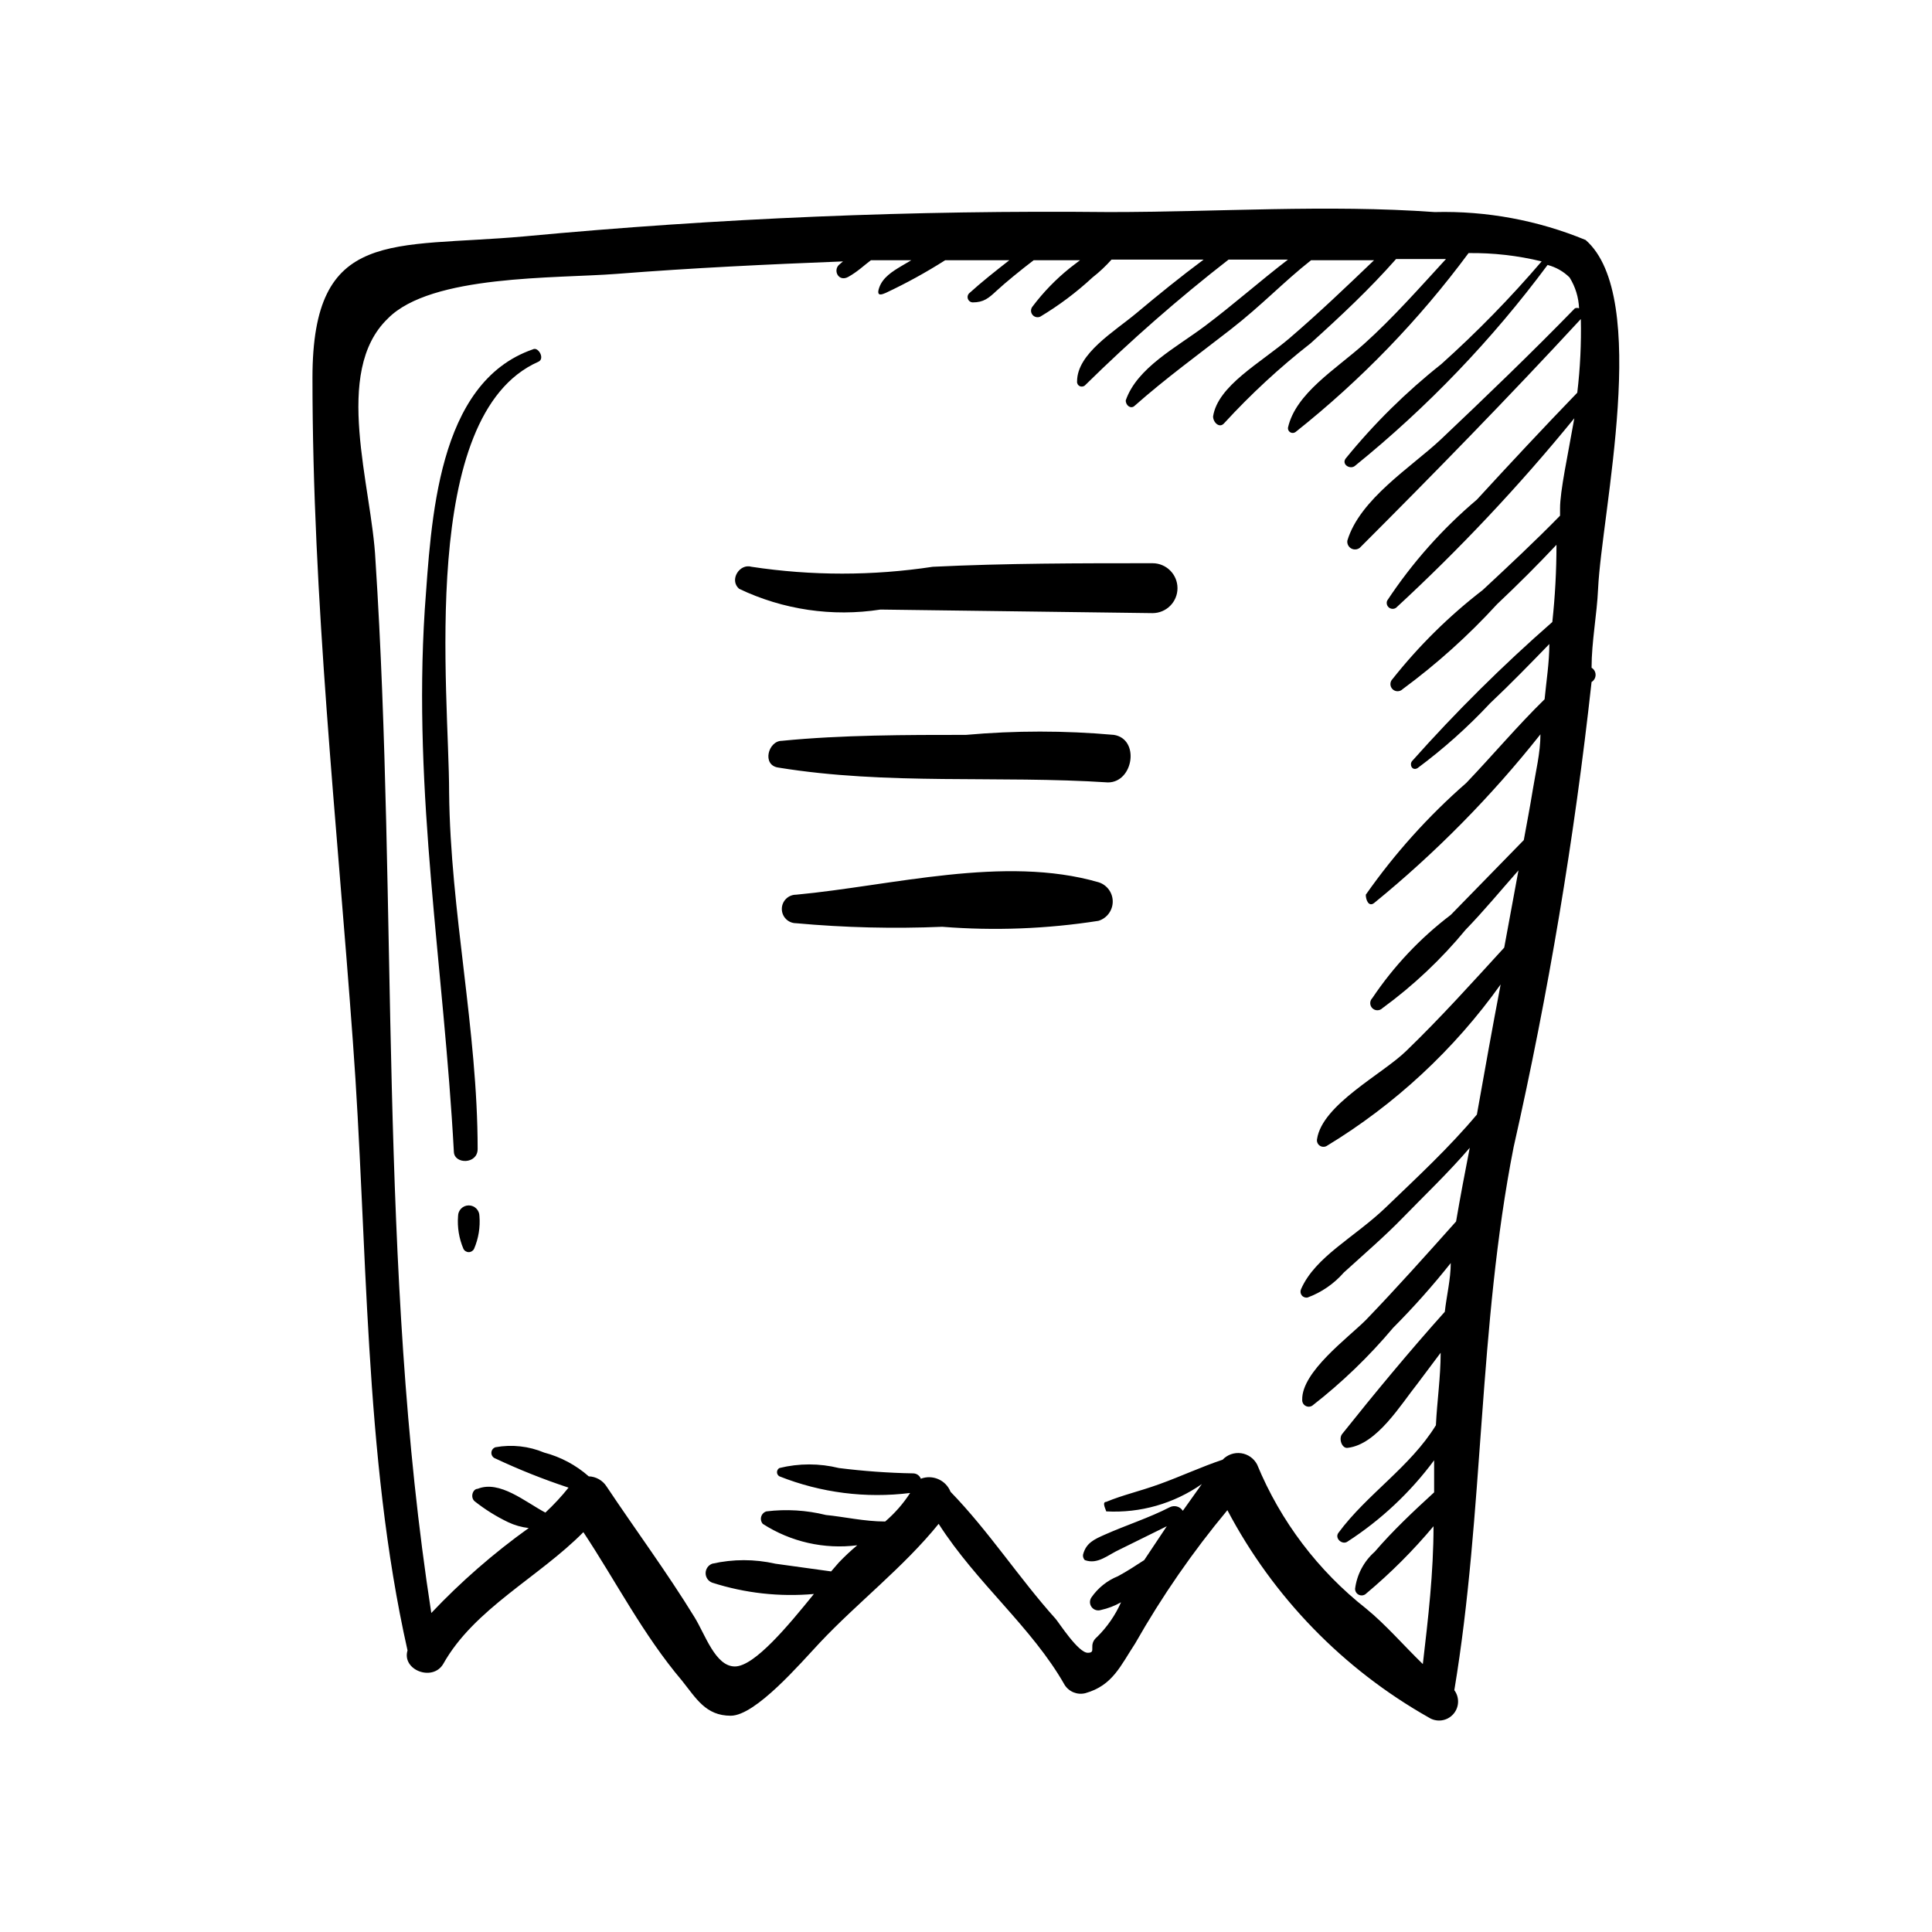<?xml version="1.0" encoding="UTF-8"?>
<!-- Uploaded to: ICON Repo, www.iconrepo.com, Generator: ICON Repo Mixer Tools -->
<svg fill="#000000" width="800px" height="800px" version="1.1" viewBox="144 144 512 512" xmlns="http://www.w3.org/2000/svg">
 <g>
  <path d="m252 581.37c-1.574 5.195 6.613 8.344 9.445 3.621 8.188-14.641 25.348-22.984 37.156-34.953 8.66 13.066 15.742 27.078 26.137 39.359 3.777 4.723 6.297 9.289 12.91 9.289 6.613 0 18.578-14.012 23.617-19.363 9.918-10.547 22.199-19.996 31.488-31.488 10.078 15.742 24.719 27.395 33.379 42.668l-0.004-0.004c1.164 1.855 3.391 2.746 5.512 2.207 7.242-2.047 9.289-7.242 13.227-13.227h-0.004c7.074-12.457 15.242-24.258 24.406-35.266 12.152 23.055 30.68 42.129 53.371 54.945 2.047 1.32 4.746 0.984 6.406-0.797 1.664-1.777 1.816-4.492 0.363-6.445 7.871-47.23 6.297-96.195 15.742-144.06h0.004c9.188-40.617 16.074-81.723 20.625-123.12 0.66-0.398 1.066-1.117 1.066-1.891 0-0.773-0.406-1.488-1.066-1.887 0-6.926 1.418-14.012 1.73-20.941 0.945-20.152 14.012-77.305-3.305-92.418h-0.004c-12.668-5.227-26.289-7.75-39.988-7.398-28.496-2.047-57.625 0-86.277 0-51.77-0.539-103.53 1.613-155.08 6.453-34.953 3.148-56.051-2.519-56.051 37.473 0 58.727 6.453 117.29 10.707 175.86 3.938 52.742 2.836 109.74 14.484 161.38zm-5.195-352.98c11.492-11.652 44.398-10.547 60.613-11.809 19.996-1.574 39.988-2.519 59.984-3.305l-1.102 0.945c-1.574 1.574 0 4.566 2.519 3.148 2.519-1.418 4.094-2.992 5.984-4.41h10.707l-2.676 1.574c-2.363 1.418-4.879 2.992-5.824 5.668s0.945 1.73 1.73 1.418h-0.004c5.43-2.547 10.688-5.438 15.746-8.656h17.004c-3.621 2.832-7.242 5.668-10.707 8.816-0.359 0.398-0.465 0.973-0.262 1.473 0.199 0.504 0.668 0.848 1.207 0.887 2.992 0 4.25-1.102 6.453-3.148s6.453-5.512 9.762-8.031h12.281l-2.676 2.047v0.004c-3.719 2.984-7.051 6.422-9.918 10.23-0.508 0.621-0.523 1.512-0.035 2.148 0.488 0.637 1.348 0.855 2.082 0.531 4.969-2.973 9.609-6.457 13.855-10.395 1.816-1.418 3.5-3 5.035-4.723h24.406c-6.141 4.566-11.965 9.289-17.789 14.168s-15.742 10.707-15.742 18.105l-0.004 0.004c-0.051 0.543 0.254 1.059 0.758 1.273 0.5 0.215 1.086 0.082 1.445-0.328 11.992-11.801 24.66-22.895 37.941-33.223h15.742c-7.398 5.668-14.484 11.965-22.043 17.633-7.559 5.668-17.949 11.02-20.941 19.68 0 1.418 1.418 2.363 2.363 1.418 8.188-7.242 16.848-13.539 25.348-20.152 8.5-6.613 14.012-12.594 21.41-18.422h16.688c-7.398 7.086-14.641 14.012-22.355 20.625s-19.051 12.594-20.309 20.781c0 1.574 1.73 3.305 2.992 1.73l0.004 0.004c7.019-7.648 14.652-14.703 22.828-21.098 8.031-7.242 15.742-14.484 22.672-22.355h13.227c-7.086 7.715-14.168 15.742-21.727 22.516-7.559 6.769-18.105 13.066-20.152 22.199-0.051 0.504 0.207 0.988 0.656 1.23 0.445 0.242 0.996 0.191 1.391-0.129 17.281-13.723 32.684-29.656 45.812-47.391 6.523-0.082 13.031 0.66 19.367 2.203-8.262 9.656-17.148 18.754-26.609 27.238-9.336 7.394-17.836 15.789-25.348 25.031-1.102 1.574 1.258 2.992 2.519 1.891 19.172-15.527 36.309-33.406 51.012-53.215 2.199 0.57 4.207 1.711 5.824 3.305 1.539 2.465 2.406 5.285 2.519 8.188-0.352-0.148-0.75-0.148-1.102 0-11.652 11.965-23.617 23.457-35.582 34.793-7.715 7.242-21.41 15.742-24.719 26.766-0.117 0.832 0.281 1.652 1.012 2.07 0.73 0.418 1.641 0.348 2.297-0.18 19.836-19.836 39.516-39.988 58.566-60.613 0.141 6.519-0.172 13.043-0.945 19.523-8.973 9.289-17.789 18.734-26.609 28.34l0.004-0.004c-9.16 7.746-17.164 16.758-23.773 26.766-0.27 0.648-0.078 1.395 0.469 1.832s1.32 0.461 1.891 0.059c16.91-15.609 32.691-32.391 47.234-50.223-1.734 9.918-3.781 19.207-3.781 23.93v1.891c-6.613 6.769-13.539 13.227-20.469 19.68h0.004c-8.914 6.863-16.949 14.797-23.934 23.613-0.738 0.742-0.738 1.938 0 2.68 0.742 0.738 1.938 0.738 2.68 0 9.055-6.676 17.438-14.215 25.031-22.516 5.668-5.352 10.914-10.602 15.742-15.742 0 6.824-0.367 13.645-1.102 20.469v-0.004c-13.137 11.496-25.547 23.801-37.156 36.84-0.789 0.945 0 2.676 1.418 1.891 6.906-5.129 13.336-10.871 19.207-17.16 5.512-5.195 10.707-10.547 15.742-15.742 0 4.879-0.789 9.762-1.258 14.641-7.242 7.086-13.855 14.957-20.781 22.199-10.027 8.758-18.961 18.695-26.605 29.598 0 1.418 0.789 3.305 2.203 2.203 16.27-13.262 31.051-28.254 44.082-44.711 0 4.879-1.258 9.918-2.047 14.801-0.789 4.879-1.574 8.816-2.363 13.227l-19.363 19.836v-0.004c-8.094 6.152-15.117 13.598-20.781 22.043-0.738 0.738-0.738 1.938 0 2.676s1.938 0.738 2.676 0c8.188-5.981 15.59-12.961 22.043-20.781 4.879-5.039 9.289-10.391 14.012-15.742-1.258 6.769-2.519 13.699-3.777 20.469-8.5 9.289-16.848 18.578-25.977 27.395-6.297 6.141-22.199 14.168-23.617 23.301v-0.004c-0.145 0.664 0.109 1.348 0.652 1.754s1.27 0.461 1.867 0.137c18.125-10.992 33.82-25.562 46.129-42.824-2.203 11.492-4.25 22.984-6.297 34.48-7.398 8.816-15.742 16.531-24.09 24.562-8.344 8.031-18.734 13.066-22.516 21.727l0.004-0.004c-0.25 0.539-0.176 1.168 0.191 1.633 0.363 0.465 0.957 0.688 1.539 0.574 3.703-1.367 7.004-3.641 9.602-6.613 5.352-4.879 10.863-9.605 15.742-14.641 4.879-5.039 12.121-11.965 17.633-18.422-1.258 6.453-2.519 13.066-3.621 19.523-7.871 8.816-15.742 17.633-23.93 26.137-4.723 4.723-17.004 13.699-16.848 21.098l0.004-0.004c-0.047 0.656 0.281 1.285 0.852 1.617 0.566 0.336 1.273 0.32 1.824-0.043 7.844-6.106 15.02-13.016 21.414-20.625 5.406-5.43 10.504-11.16 15.27-17.16 0 4.25-1.102 8.66-1.574 12.91-9.445 10.547-18.578 21.57-27.238 32.434-0.945 1.258 0 3.938 1.574 3.621 7.715-0.945 14.012-11.492 18.422-17.004l6.141-8.188c0 6.453-0.945 12.754-1.258 19.207-6.769 11.02-18.262 18.262-25.82 28.496-1.102 1.418 0.945 3.305 2.363 2.363h-0.004c8.898-5.75 16.684-13.059 22.988-21.57v8.5c-5.512 5.039-11.02 10.234-15.742 15.742l-0.004 0.004c-2.856 2.519-4.699 5.988-5.195 9.762-0.031 0.723 0.395 1.387 1.059 1.668 0.668 0.281 1.438 0.117 1.934-0.41 6.441-5.394 12.395-11.348 17.789-17.789 0 12.281-1.418 24.402-2.832 36.527-5.039-4.879-9.762-10.391-14.957-14.641v-0.004c-12.789-10.047-22.766-23.223-28.969-38.258-0.852-1.617-2.43-2.727-4.242-2.977s-3.633 0.391-4.891 1.719c-5.668 1.891-11.02 4.41-16.688 6.453-5.668 2.047-9.605 2.832-14.168 4.723-1.258 0 0 2.203 0 2.519 9.02 0.496 17.949-2.055 25.348-7.242l-5.039 7.086c-0.742-1.156-2.238-1.566-3.465-0.945-5.512 2.832-11.492 4.723-17.16 7.242-2.832 1.258-5.039 2.203-5.824 5.352v0.004c-0.066 0.52 0.109 1.039 0.473 1.414 3.465 1.258 6.141-1.418 9.289-2.832l12.438-6.141-5.984 8.973c-2.203 1.418-4.566 2.992-6.926 4.25v0.004c-2.867 1.152-5.332 3.121-7.086 5.668-0.512 0.781-0.477 1.801 0.09 2.543 0.566 0.742 1.539 1.047 2.43 0.762 1.875-0.41 3.68-1.102 5.352-2.047-1.512 3.41-3.648 6.508-6.297 9.133-2.676 2.203 0 4.25-2.519 4.25-2.519 0-7.559-7.871-8.5-8.973-9.762-10.863-17.633-23.145-27.867-33.691v-0.004c-1.242-3.106-4.742-4.644-7.875-3.461-0.324-0.852-1.137-1.414-2.047-1.418-6.578-0.121-13.148-0.594-19.68-1.418-5.168-1.273-10.57-1.273-15.742 0-0.402 0.223-0.648 0.645-0.648 1.102 0 0.461 0.246 0.883 0.648 1.102 10.988 4.363 22.902 5.879 34.637 4.41-1.828 2.824-4.055 5.371-6.613 7.559-5.512 0-10.863-1.258-15.742-1.73v-0.004c-5.148-1.273-10.484-1.594-15.746-0.945-0.664 0.203-1.18 0.73-1.371 1.398-0.191 0.668-0.031 1.387 0.426 1.91 7.418 4.777 16.281 6.785 25.035 5.668-1.715 1.426-3.344 2.953-4.883 4.566l-2.047 2.363-14.801-2.047 0.004-0.004c-5.496-1.242-11.195-1.242-16.691 0-1.062 0.383-1.77 1.391-1.77 2.519s0.707 2.137 1.77 2.519c8.688 2.785 17.84 3.801 26.926 2.992-6.769 8.344-15.742 19.207-20.941 19.207-5.195 0-7.871-8.5-10.707-13.066-7.242-11.809-15.742-23.301-23.301-34.637-1.035-1.617-2.805-2.617-4.723-2.68-3.391-2.992-7.434-5.148-11.809-6.297-4.074-1.711-8.559-2.203-12.91-1.418-0.645 0.215-1.082 0.816-1.082 1.496 0 0.68 0.438 1.285 1.082 1.496 6.297 2.961 12.762 5.535 19.367 7.715-1.883 2.352-3.938 4.562-6.141 6.613-5.352-2.832-12.121-8.66-17.949-6.297-1.258 0-2.047 2.203-0.789 3.305h0.004c2.727 2.156 5.684 4.004 8.816 5.512 1.734 0.828 3.598 1.359 5.508 1.574-9.305 6.66-17.953 14.199-25.82 22.516-14.168-91.316-8.816-187.2-14.797-278.99-0.945-19.68-11.496-49.906 3.305-64.078z"/>
  <path d="m377.33 305.54 72.109 0.945h-0.004c3.652 0 6.613-2.961 6.613-6.613 0-3.652-2.961-6.613-6.613-6.613-19.363 0-38.887 0-58.254 0.945h0.004c-15.918 2.414-32.105 2.414-48.02 0-3.148-0.945-5.984 3.465-3.305 5.824h-0.004c11.652 5.57 24.711 7.492 37.473 5.512z"/>
  <path d="m439.2 338.75c-13.043-1.164-26.164-1.164-39.203 0-15.742 0-32.906 0-48.805 1.574-3.621 0-5.352 6.453-0.945 7.086 28.969 4.723 58.254 2.047 87.379 3.938 6.769-0.004 8.5-11.496 1.574-12.598z"/>
  <path d="m435.11 377.8c-25.031-7.242-54.789 0.945-80.137 3.305h-0.004c-2.086 0-3.777 1.691-3.777 3.777 0 2.09 1.691 3.781 3.777 3.781 12.875 1.172 25.816 1.488 38.73 0.945 13.816 1.098 27.715 0.566 41.41-1.578 2.246-0.688 3.777-2.766 3.777-5.113 0-2.352-1.531-4.43-3.777-5.117z"/>
  <path d="m270.58 448.49c0-31.488-7.242-62.977-7.559-94.465 0-26.449-8.344-99.977 23.617-114.14 1.891-0.789 0-4.094-1.418-3.305-25.504 8.816-26.922 45.5-28.652 68.961-3.148 48.965 5.039 94.465 7.715 143.74 0.156 3.305 6.297 3.305 6.297-0.789z"/>
  <path d="m265.39 466.28c-0.23 2.957 0.254 5.93 1.418 8.66 0.262 0.543 0.812 0.887 1.418 0.887 0.602 0 1.152-0.344 1.414-0.887 1.172-2.731 1.656-5.703 1.418-8.66 0-1.566-1.27-2.836-2.832-2.836-1.566 0-2.836 1.27-2.836 2.836z"/>
 </g>
</svg>